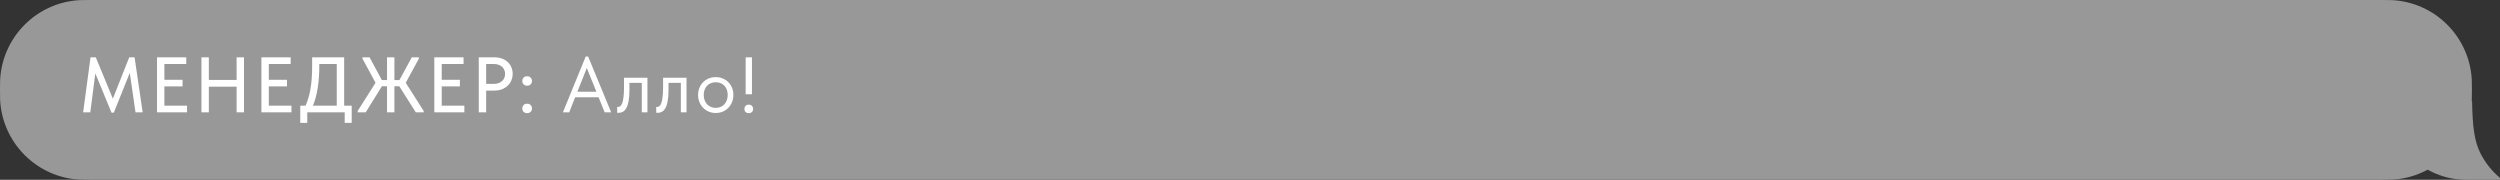 <?xml version="1.0" encoding="UTF-8"?> <svg xmlns="http://www.w3.org/2000/svg" width="445" height="32" viewBox="0 0 445 32" fill="none"><rect x="0" y="0" width="445" height="32" fill="#333333" stroke="none"/><path fill-rule="evenodd" clip-rule="evenodd" d="M440 16C440 15.072 440 14.607 439.979 14.215C439.578 6.548 433.452 0.422 425.785 0.021C425.393 0 424.929 0 424 0H16C15.072 0 14.607 0 14.215 0.021C6.548 0.422 0.422 6.548 0.021 14.215C9.53674e-06 14.607 9.53674e-06 15.072 9.53674e-06 16V16C9.53674e-06 16.928 9.53674e-06 17.393 0.021 17.785C0.422 25.452 6.548 31.578 14.215 31.979C14.607 32 15.072 32 16 32H424C424.929 32 425.393 32 425.785 31.979C433.452 31.578 439.578 25.452 439.979 17.785C440 17.393 440 16.928 440 16V16Z" fill="#989898"></path><path d="M440.029 18C440.108 22.397 440.404 25.101 441.526 27.304C442.384 28.987 443.57 30.467 445 31.668V32H439C431.268 32 425 25.732 425 18H440.029Z" fill="#989898"></path><path d="M16.114 10.2H17.052L20.09 17.564L23.002 10.2H23.954L25.396 20H24.122L23.1 12.972L20.258 20.056H19.852L16.968 13.07L16.072 20H14.798L16.114 10.2ZM27.945 10.2H33.153V11.39H29.261V14.204H32.495V15.38H29.261V18.81H33.293V20H27.945V10.2ZM42.115 15.422H37.173V20H35.858V10.2H37.173V14.232H42.115V10.2H43.431V20H42.115V15.422ZM46.531 10.2H51.739V11.39H47.847V14.204H51.081V15.38H47.847V18.81H51.879V20H46.531V10.2ZM53.447 18.81H54.385C54.777 17.951 55.071 16.953 55.267 15.814C55.463 14.666 55.561 13.359 55.561 11.894V10.2H61.259V18.81H62.603V21.876H61.357V20H54.693V21.876H53.447V18.81ZM56.835 11.74C56.835 13.131 56.742 14.423 56.555 15.618C56.378 16.813 56.093 17.877 55.701 18.81H59.943V11.39H56.835V11.74ZM71.074 15.352H70.206V20H68.89V15.352H67.98L65.096 20H63.668V19.748L66.846 14.736L64.522 10.438V10.2H65.782L67.966 14.246H68.89V10.2H70.206V14.246H71.102L73.3 10.2H74.56V10.438L72.222 14.736L75.414 19.748V20H74.014L71.074 15.352ZM77.309 10.2H82.517V11.39H78.625V14.204H81.859V15.38H78.625V18.81H82.657V20H77.309V10.2ZM87.979 10.2C88.483 10.2 88.936 10.275 89.337 10.424C89.739 10.564 90.079 10.765 90.359 11.026C90.648 11.287 90.868 11.6 91.017 11.964C91.176 12.319 91.255 12.706 91.255 13.126C91.255 13.555 91.176 13.952 91.017 14.316C90.868 14.68 90.648 14.997 90.359 15.268C90.079 15.529 89.734 15.739 89.323 15.898C88.912 16.047 88.455 16.122 87.951 16.122H86.537V20H85.221V10.2H87.979ZM87.881 14.932C88.208 14.932 88.497 14.885 88.749 14.792C89.001 14.699 89.211 14.573 89.379 14.414C89.556 14.255 89.687 14.069 89.771 13.854C89.865 13.63 89.911 13.397 89.911 13.154C89.911 12.911 89.865 12.683 89.771 12.468C89.687 12.253 89.561 12.067 89.393 11.908C89.225 11.749 89.01 11.623 88.749 11.53C88.497 11.437 88.203 11.39 87.867 11.39H86.537V14.932H87.881ZM93.825 20.14C93.555 20.14 93.344 20.061 93.195 19.902C93.046 19.734 92.971 19.538 92.971 19.314C92.971 19.071 93.041 18.871 93.181 18.712C93.331 18.544 93.545 18.46 93.825 18.46C94.105 18.46 94.32 18.544 94.469 18.712C94.618 18.871 94.693 19.071 94.693 19.314C94.693 19.538 94.614 19.734 94.455 19.902C94.306 20.061 94.096 20.14 93.825 20.14ZM93.825 15.254C93.555 15.254 93.344 15.175 93.195 15.016C93.046 14.848 92.971 14.652 92.971 14.428C92.971 14.185 93.041 13.985 93.181 13.826C93.331 13.658 93.545 13.574 93.825 13.574C94.105 13.574 94.32 13.658 94.469 13.826C94.618 13.985 94.693 14.185 94.693 14.428C94.693 14.652 94.614 14.848 94.455 15.016C94.306 15.175 94.096 15.254 93.825 15.254ZM104.255 10.06H104.689L108.791 20H107.629L106.551 17.312H102.379L101.315 20H100.195L104.255 10.06ZM102.771 16.332H106.159L104.451 12.104L102.771 16.332ZM110.093 20.084C110.018 20.084 109.962 20.079 109.925 20.07C109.897 20.07 109.873 20.065 109.855 20.056V19.02C109.892 19.029 109.925 19.034 109.953 19.034C109.981 19.034 110.004 19.034 110.023 19.034C110.153 19.034 110.279 18.992 110.401 18.908C110.531 18.815 110.643 18.647 110.737 18.404C110.839 18.152 110.919 17.802 110.975 17.354C111.04 16.906 111.073 16.323 111.073 15.604V13.84H115.245V20H114.237V14.75H112.039V16.108C112.039 16.883 111.987 17.527 111.885 18.04C111.791 18.544 111.656 18.95 111.479 19.258C111.301 19.557 111.096 19.771 110.863 19.902C110.629 20.023 110.373 20.084 110.093 20.084ZM117.048 20.084C116.973 20.084 116.917 20.079 116.88 20.07C116.852 20.07 116.829 20.065 116.81 20.056V19.02C116.847 19.029 116.88 19.034 116.908 19.034C116.936 19.034 116.959 19.034 116.978 19.034C117.109 19.034 117.235 18.992 117.356 18.908C117.487 18.815 117.599 18.647 117.692 18.404C117.795 18.152 117.874 17.802 117.93 17.354C117.995 16.906 118.028 16.323 118.028 15.604V13.84H122.2V20H121.192V14.75H118.994V16.108C118.994 16.883 118.943 17.527 118.84 18.04C118.747 18.544 118.611 18.95 118.434 19.258C118.257 19.557 118.051 19.771 117.818 19.902C117.585 20.023 117.328 20.084 117.048 20.084ZM127.405 20.112C126.957 20.112 126.542 20.033 126.159 19.874C125.776 19.706 125.44 19.477 125.151 19.188C124.871 18.899 124.652 18.558 124.493 18.166C124.334 17.774 124.255 17.349 124.255 16.892C124.255 16.444 124.334 16.029 124.493 15.646C124.652 15.254 124.871 14.918 125.151 14.638C125.431 14.349 125.762 14.125 126.145 13.966C126.537 13.807 126.957 13.728 127.405 13.728C127.853 13.728 128.268 13.807 128.651 13.966C129.034 14.125 129.365 14.344 129.645 14.624C129.925 14.904 130.144 15.24 130.303 15.632C130.462 16.015 130.541 16.435 130.541 16.892C130.541 17.349 130.462 17.774 130.303 18.166C130.144 18.558 129.925 18.899 129.645 19.188C129.365 19.477 129.034 19.706 128.651 19.874C128.268 20.033 127.853 20.112 127.405 20.112ZM127.405 19.202C127.722 19.202 128.012 19.146 128.273 19.034C128.534 18.922 128.758 18.763 128.945 18.558C129.132 18.353 129.276 18.11 129.379 17.83C129.482 17.541 129.533 17.228 129.533 16.892C129.533 16.556 129.482 16.253 129.379 15.982C129.276 15.702 129.132 15.464 128.945 15.268C128.758 15.063 128.534 14.909 128.273 14.806C128.012 14.694 127.722 14.638 127.405 14.638C127.088 14.638 126.798 14.694 126.537 14.806C126.276 14.909 126.047 15.063 125.851 15.268C125.664 15.464 125.52 15.702 125.417 15.982C125.314 16.253 125.263 16.556 125.263 16.892C125.263 17.228 125.314 17.541 125.417 17.83C125.52 18.11 125.664 18.353 125.851 18.558C126.047 18.763 126.276 18.922 126.537 19.034C126.798 19.146 127.088 19.202 127.405 19.202ZM132.728 10.2H133.848V16.78H132.728V10.2ZM133.274 20.14C133.031 20.14 132.84 20.07 132.7 19.93C132.569 19.781 132.504 19.603 132.504 19.398C132.504 19.183 132.569 19.001 132.7 18.852C132.831 18.703 133.022 18.628 133.274 18.628C133.526 18.628 133.717 18.703 133.848 18.852C133.988 19.001 134.058 19.183 134.058 19.398C134.058 19.603 133.988 19.781 133.848 19.93C133.708 20.07 133.517 20.14 133.274 20.14Z" fill="white"></path></svg> 